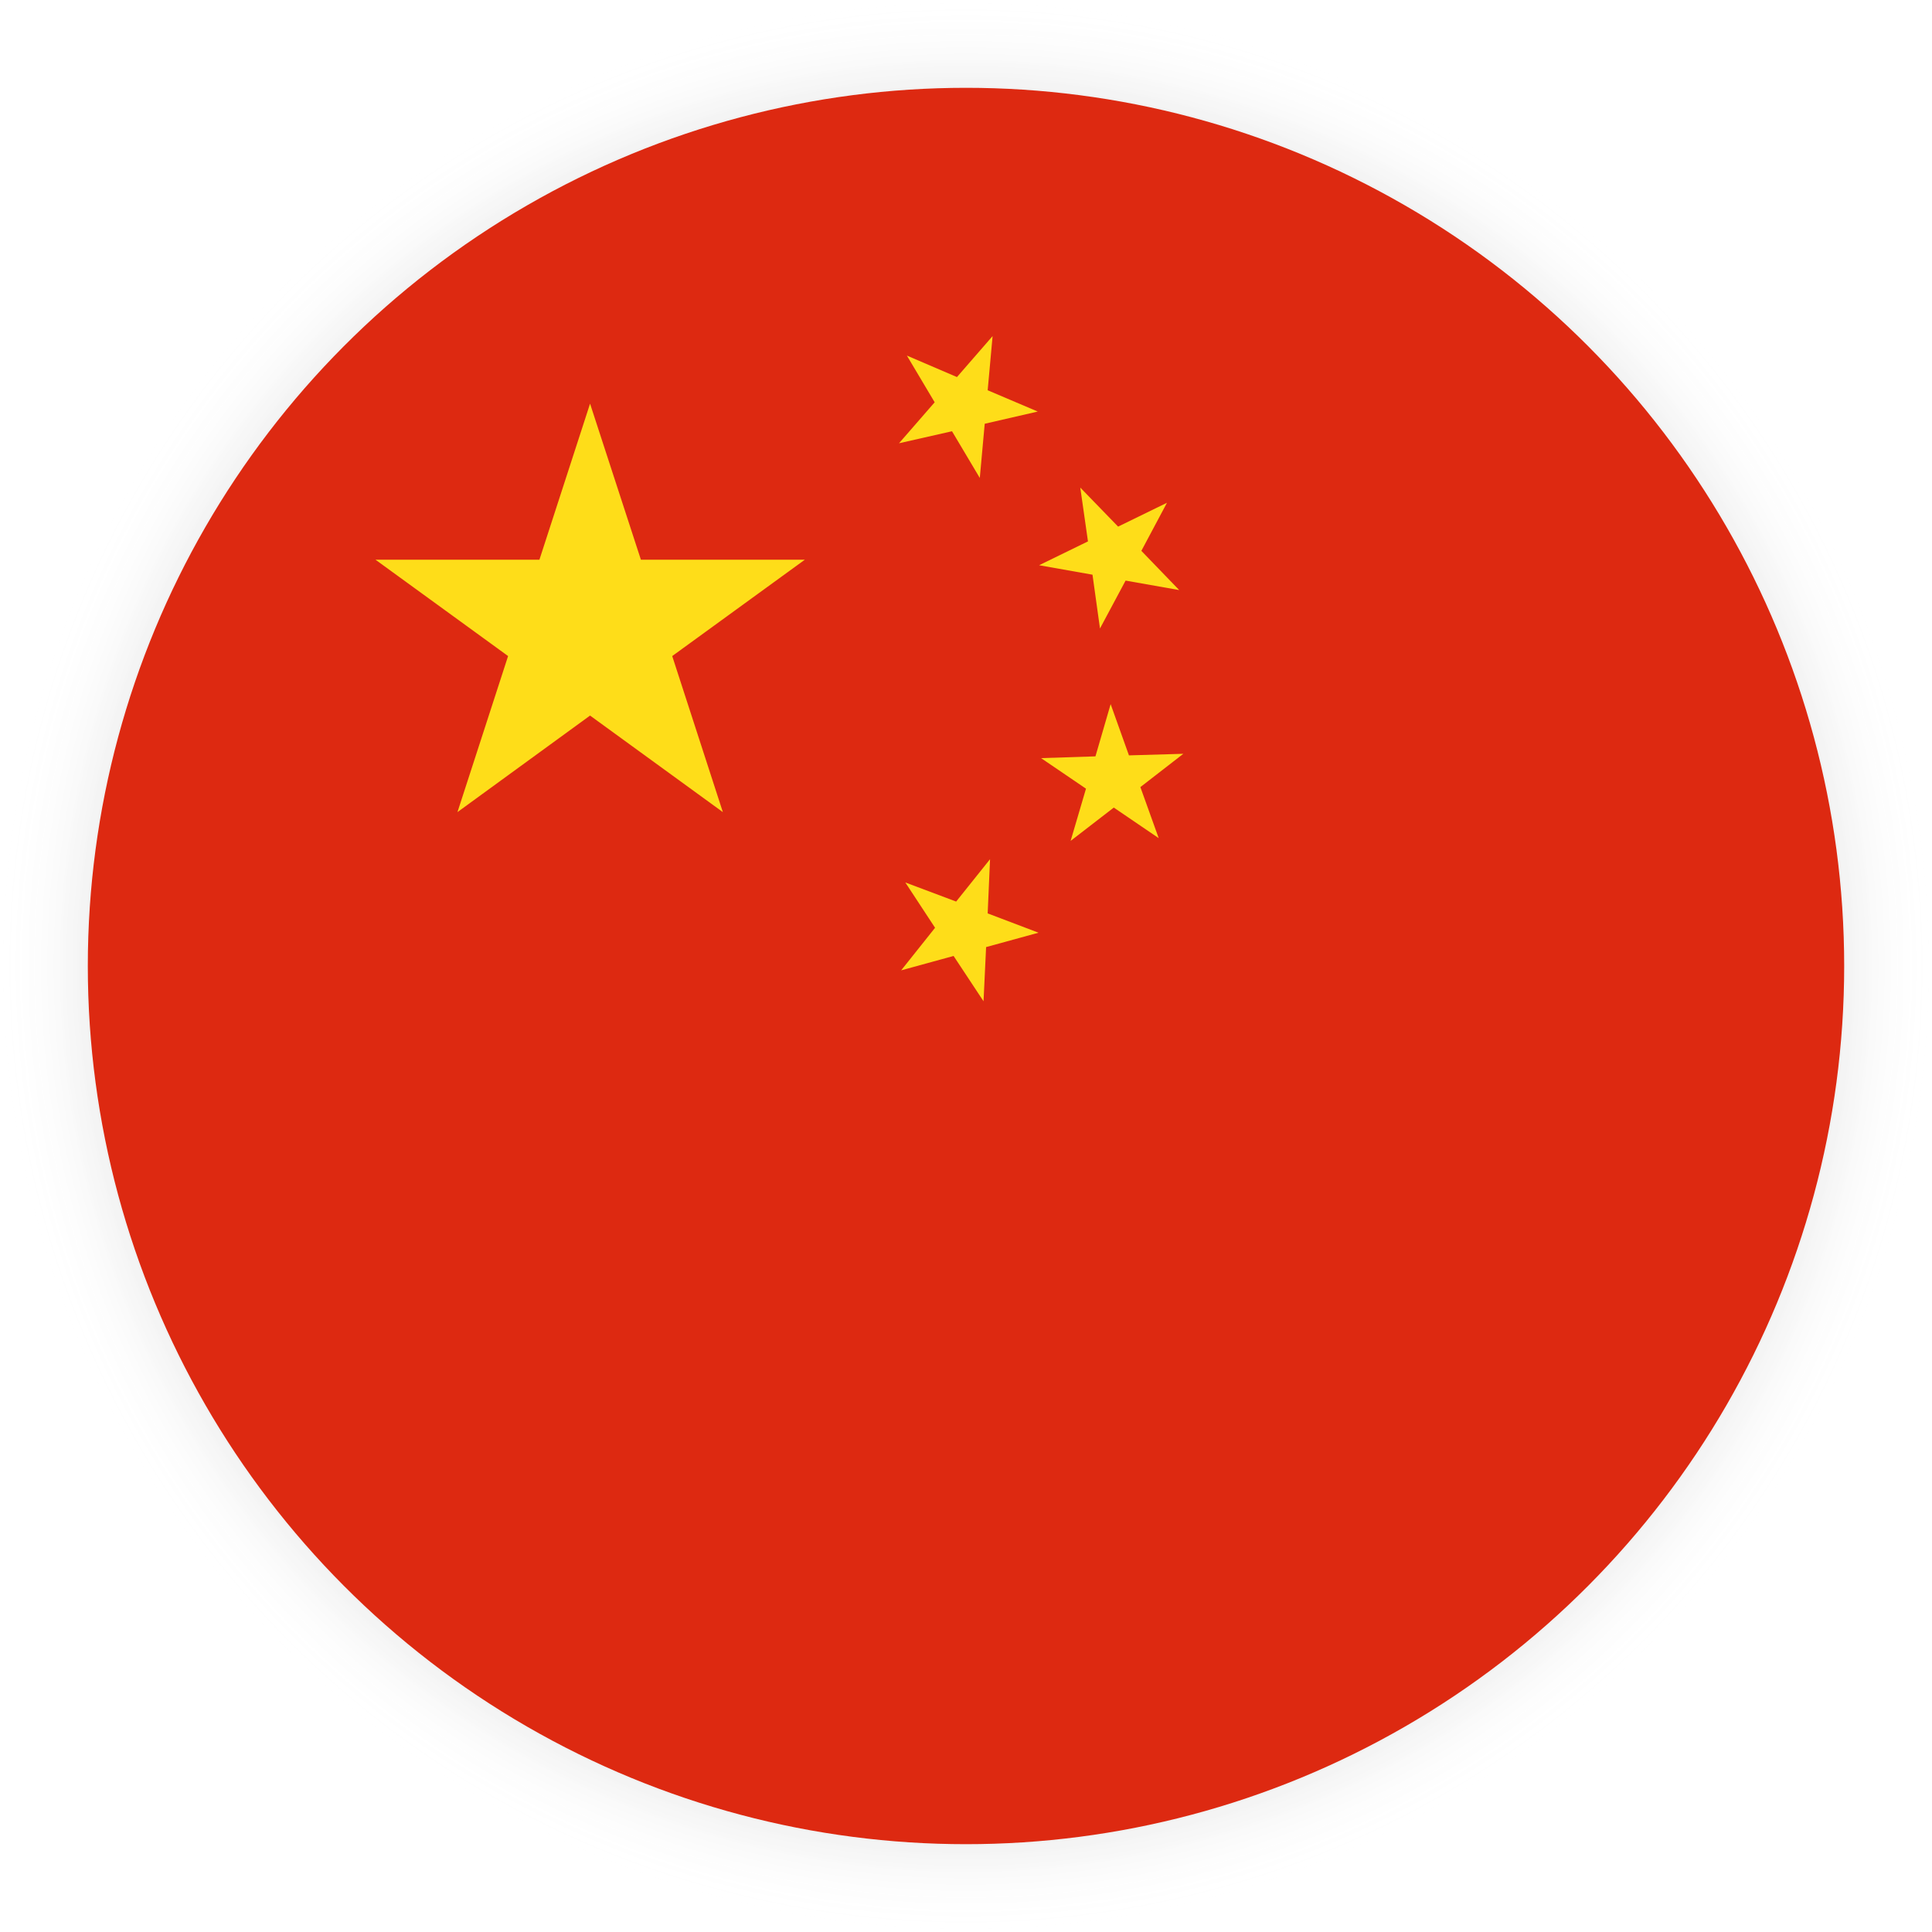<?xml version="1.0" encoding="UTF-8"?> <svg xmlns="http://www.w3.org/2000/svg" xmlns:xlink="http://www.w3.org/1999/xlink" viewBox="0 0 300 300"><defs><style> .cls-1 { fill: url(#radial-gradient); mix-blend-mode: multiply; opacity: .06; } .cls-2 { isolation: isolate; } .cls-3 { fill: #dd2911; } .cls-4 { fill: #fedd19; } </style><radialGradient id="radial-gradient" cx="150" cy="150" fx="150" fy="150" r="150" gradientUnits="userSpaceOnUse"><stop offset=".9" stop-color="#000"></stop><stop offset="1" stop-color="#fff" stop-opacity="0"></stop></radialGradient></defs><g class="cls-2"><g id="_Слой_2" data-name="Слой 2"><g id="_Слой_1-2" data-name="Слой 1"><circle class="cls-1" cx="150" cy="150" r="150"></circle><g><circle class="cls-3" cx="150" cy="150" r="136.364"></circle><g><polygon class="cls-4" points="91.624 62.681 99.518 86.912 124.973 86.912 104.382 101.873 112.245 126.105 91.624 111.113 71.033 126.105 78.896 101.873 58.306 86.912 83.761 86.912 91.624 62.681"></polygon><polygon class="cls-4" points="154.13 52.187 153.365 60.6 161.14 63.905 152.907 65.801 152.142 74.215 147.828 66.964 139.598 68.83 145.135 62.467 140.821 55.215 148.596 58.55 154.13 52.187"></polygon><polygon class="cls-4" points="181.207 78.07 177.23 85.536 183.104 91.624 174.782 90.155 170.805 97.59 169.642 89.238 161.351 87.769 168.939 84.067 167.745 75.714 173.62 81.772 181.207 78.07"></polygon><polygon class="cls-4" points="183.747 117.049 177.077 122.219 179.922 130.144 172.947 125.401 166.246 130.572 168.633 122.464 161.657 117.722 170.101 117.447 172.46 109.339 175.302 117.294 183.747 117.049"></polygon><polygon class="cls-4" points="161.259 144.829 153.121 147.063 152.723 155.477 148.072 148.44 139.934 150.673 145.197 144.064 140.577 137.028 148.47 139.995 153.733 133.417 153.365 141.831 161.259 144.829"></polygon></g></g></g></g></g></svg> 
